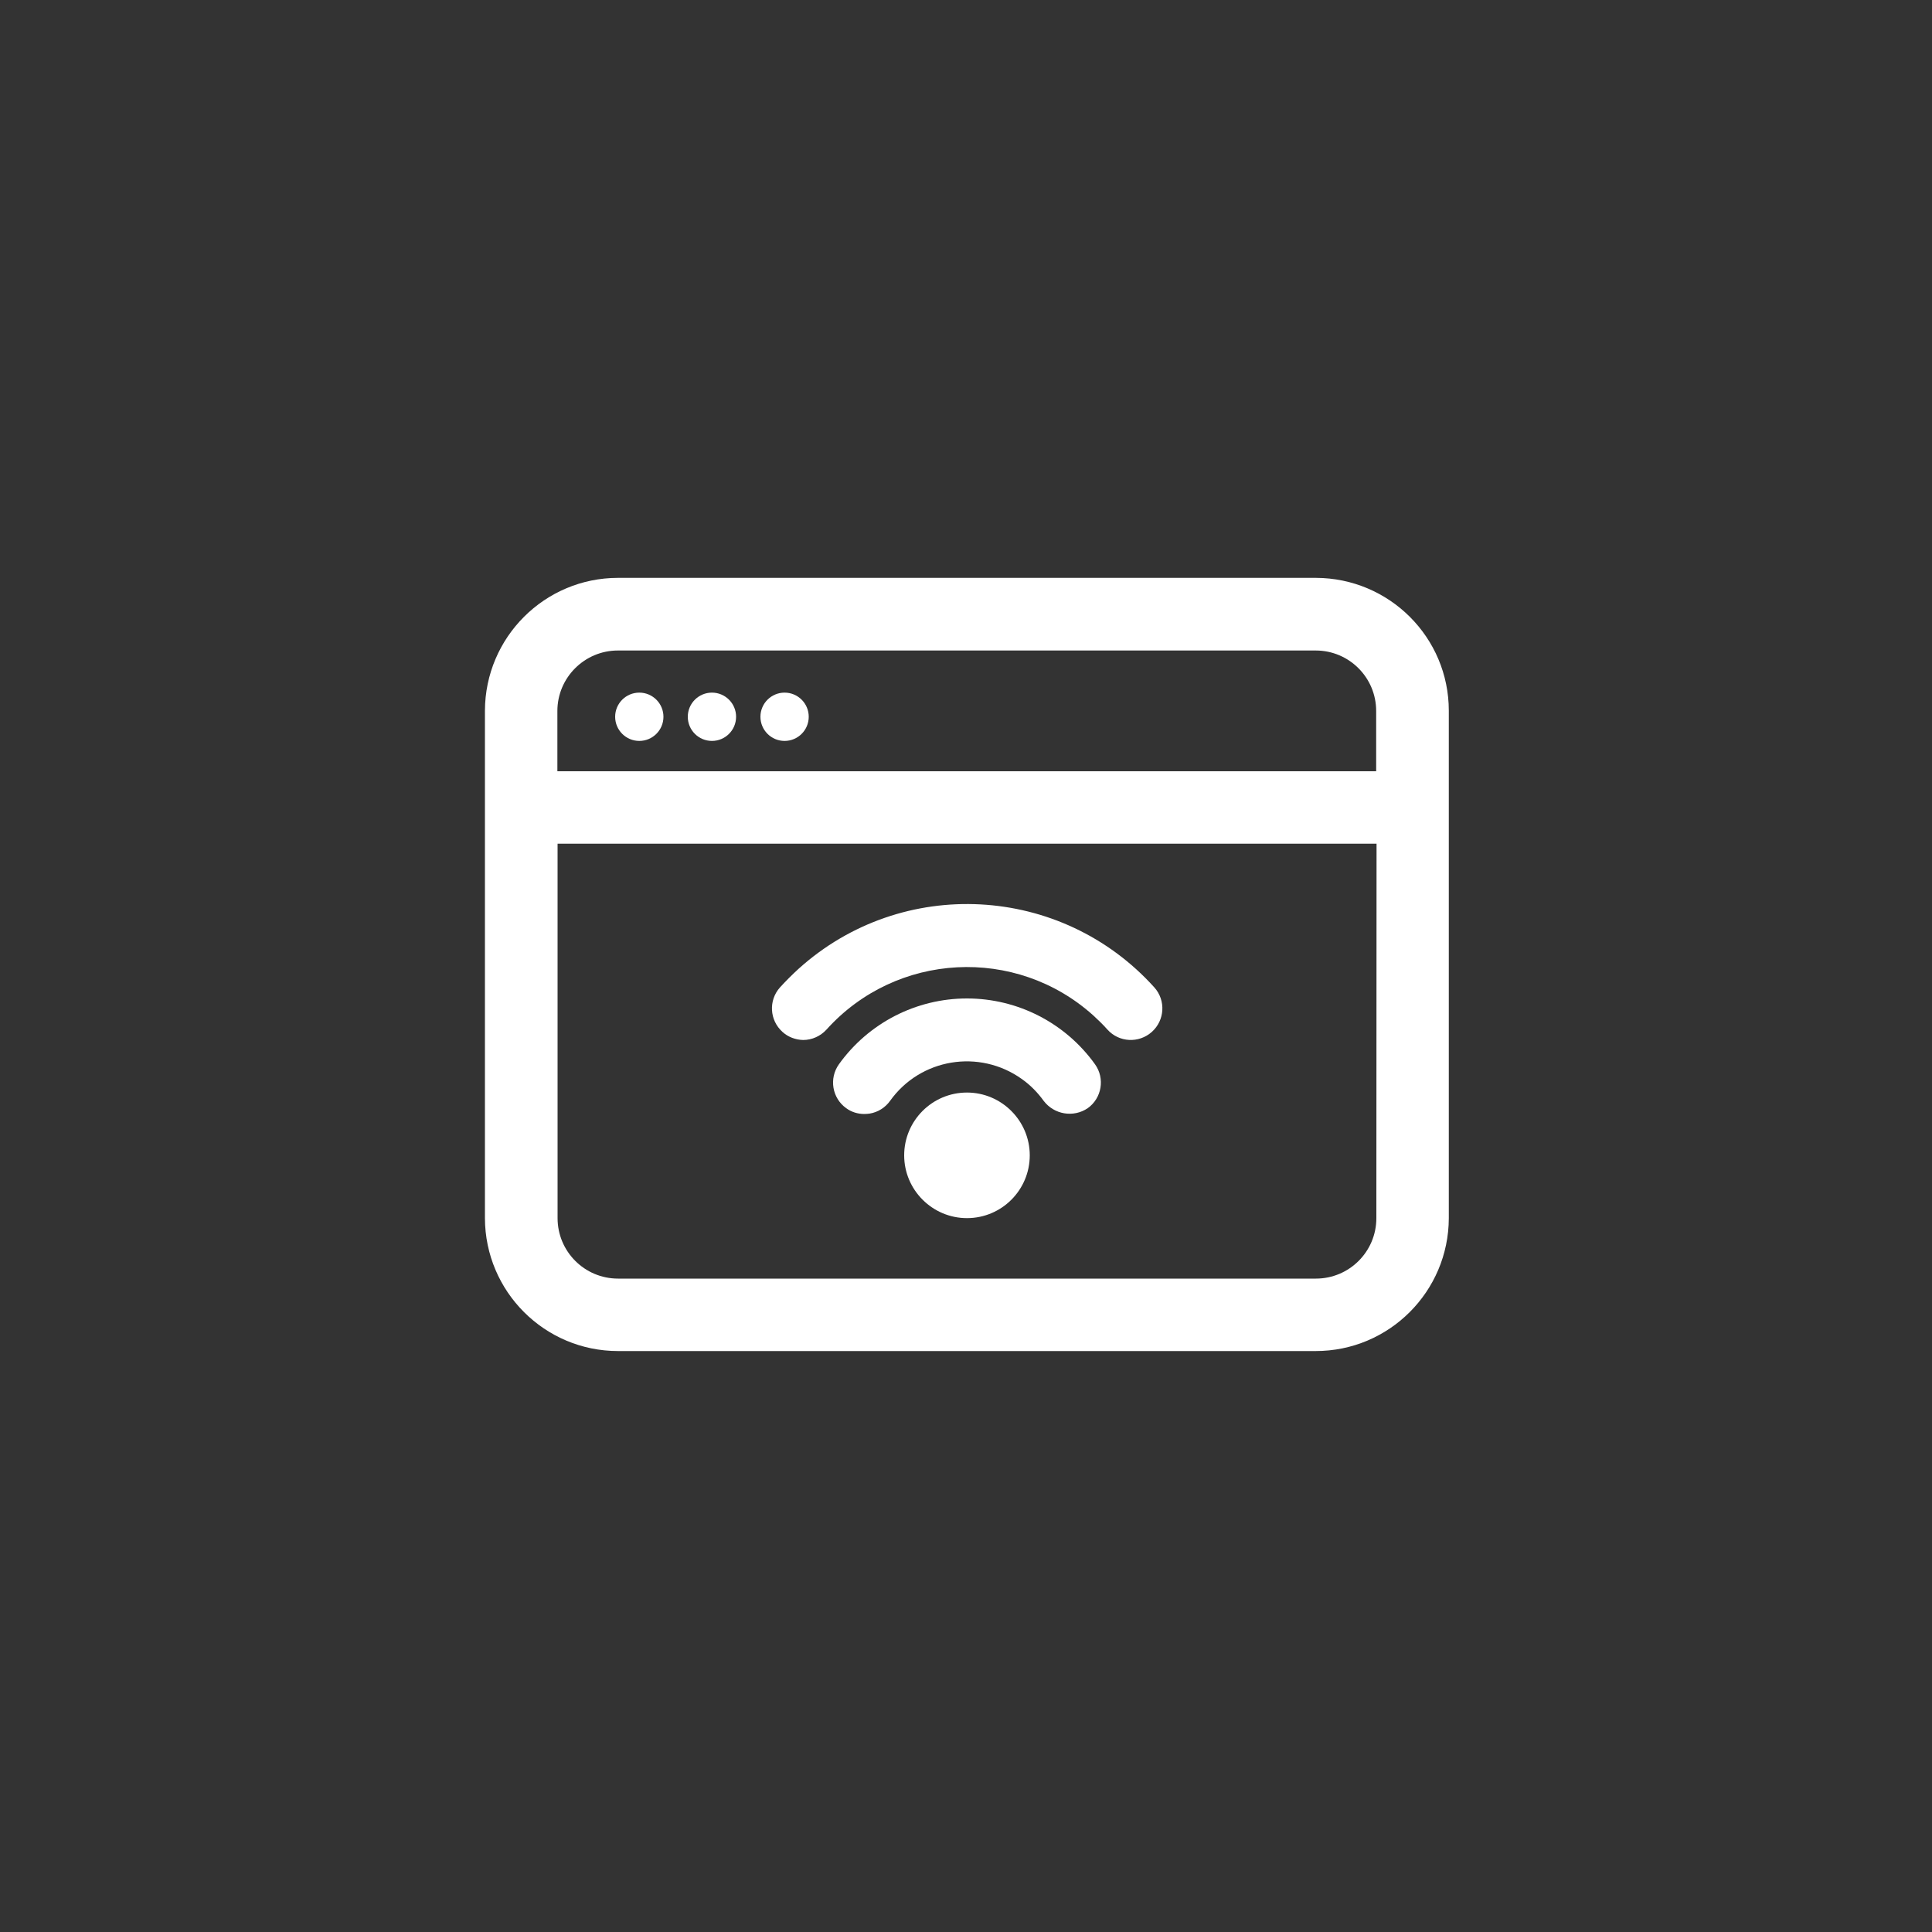 <?xml version="1.0" encoding="utf-8"?>
<!-- Generator: Adobe Illustrator 24.0.0, SVG Export Plug-In . SVG Version: 6.00 Build 0)  -->
<svg version="1.1" id="Workspace" xmlns="http://www.w3.org/2000/svg" xmlns:xlink="http://www.w3.org/1999/xlink" x="0px" y="0px"
	 viewBox="0 0 1000 1000" style="enable-background:new 0 0 1000 1000;" xml:space="preserve">
<rect x="0" y="0" width="1000" height="1000" fill="#333333" stroke="none"/>
<style type="text/css">
	.st0{fill:#FFFFFF;}
</style>
<title>Army_MOS_Icons_CryptologicCyberspaceIntelligenceCollector-Analyst_35Q</title>
<path class="st0" d="M681.1,299.1H319.9c-38,0-68.8,30.8-68.9,68.8v262.6c0.1,38,30.9,68.8,68.9,68.8H681c38,0,68.8-30.8,68.9-68.8
	V367.9C749.9,329.9,719.1,299.2,681.1,299.1z M712.4,630.5c0,17.3-14,31.3-31.3,31.3H319.9c-17.3,0-31.3-14-31.3-31.3V436.7h423.9
	L712.4,630.5L712.4,630.5z M288.5,399.2V368c0-17.3,14.1-31.3,31.3-31.3H681c17.3,0,31.3,14,31.3,31.3v31.2H288.5z"/>
<path class="st0" d="M500.5,565.5c-18,0-32.5,14.6-32.5,32.5s14.6,32.5,32.5,32.5c18,0,32.5-14.6,32.5-32.5S518.4,565.5,500.5,565.5
	z"/>
<path class="st0" d="M500.5,516.8c-26.3,0-51,12.7-66.3,34.1c-5.2,7.3-3.5,17.5,3.8,22.7c2.7,2,6,3,9.4,3c0.9,0,1.8-0.1,2.7-0.2
	c4.3-0.7,8.1-3.1,10.6-6.6c15.7-22,46.2-27,68.2-11.3c4.4,3.1,8.2,7,11.3,11.3c5.4,7.1,15.4,8.8,22.8,3.8c7.3-5.2,9-15.4,3.8-22.7
	C551.5,529.5,526.8,516.8,500.5,516.8z"/>
<path class="st0" d="M415.7,538.3c4.6,0,9-2,12.1-5.4c36.1-40.1,98-43.4,138.1-7.3c2.5,2.3,5,4.7,7.3,7.3c6,6.7,16.3,7.2,23,1.2
	s7.3-16.3,1.3-23l0,0c-48.2-53.5-130.6-57.9-184.1-9.7c-3.4,3.1-6.6,6.3-9.7,9.7c-6,6.7-5.4,17,1.3,23
	C407.8,536.7,411.7,538.2,415.7,538.3L415.7,538.3z"/>
<ellipse class="st0" cx="330.9" cy="371" rx="12.5" ry="12.5"/>
<ellipse class="st0" cx="368.5" cy="371" rx="12.5" ry="12.5"/>
<ellipse class="st0" cx="406.1" cy="371" rx="12.5" ry="12.5"/>
</svg>
